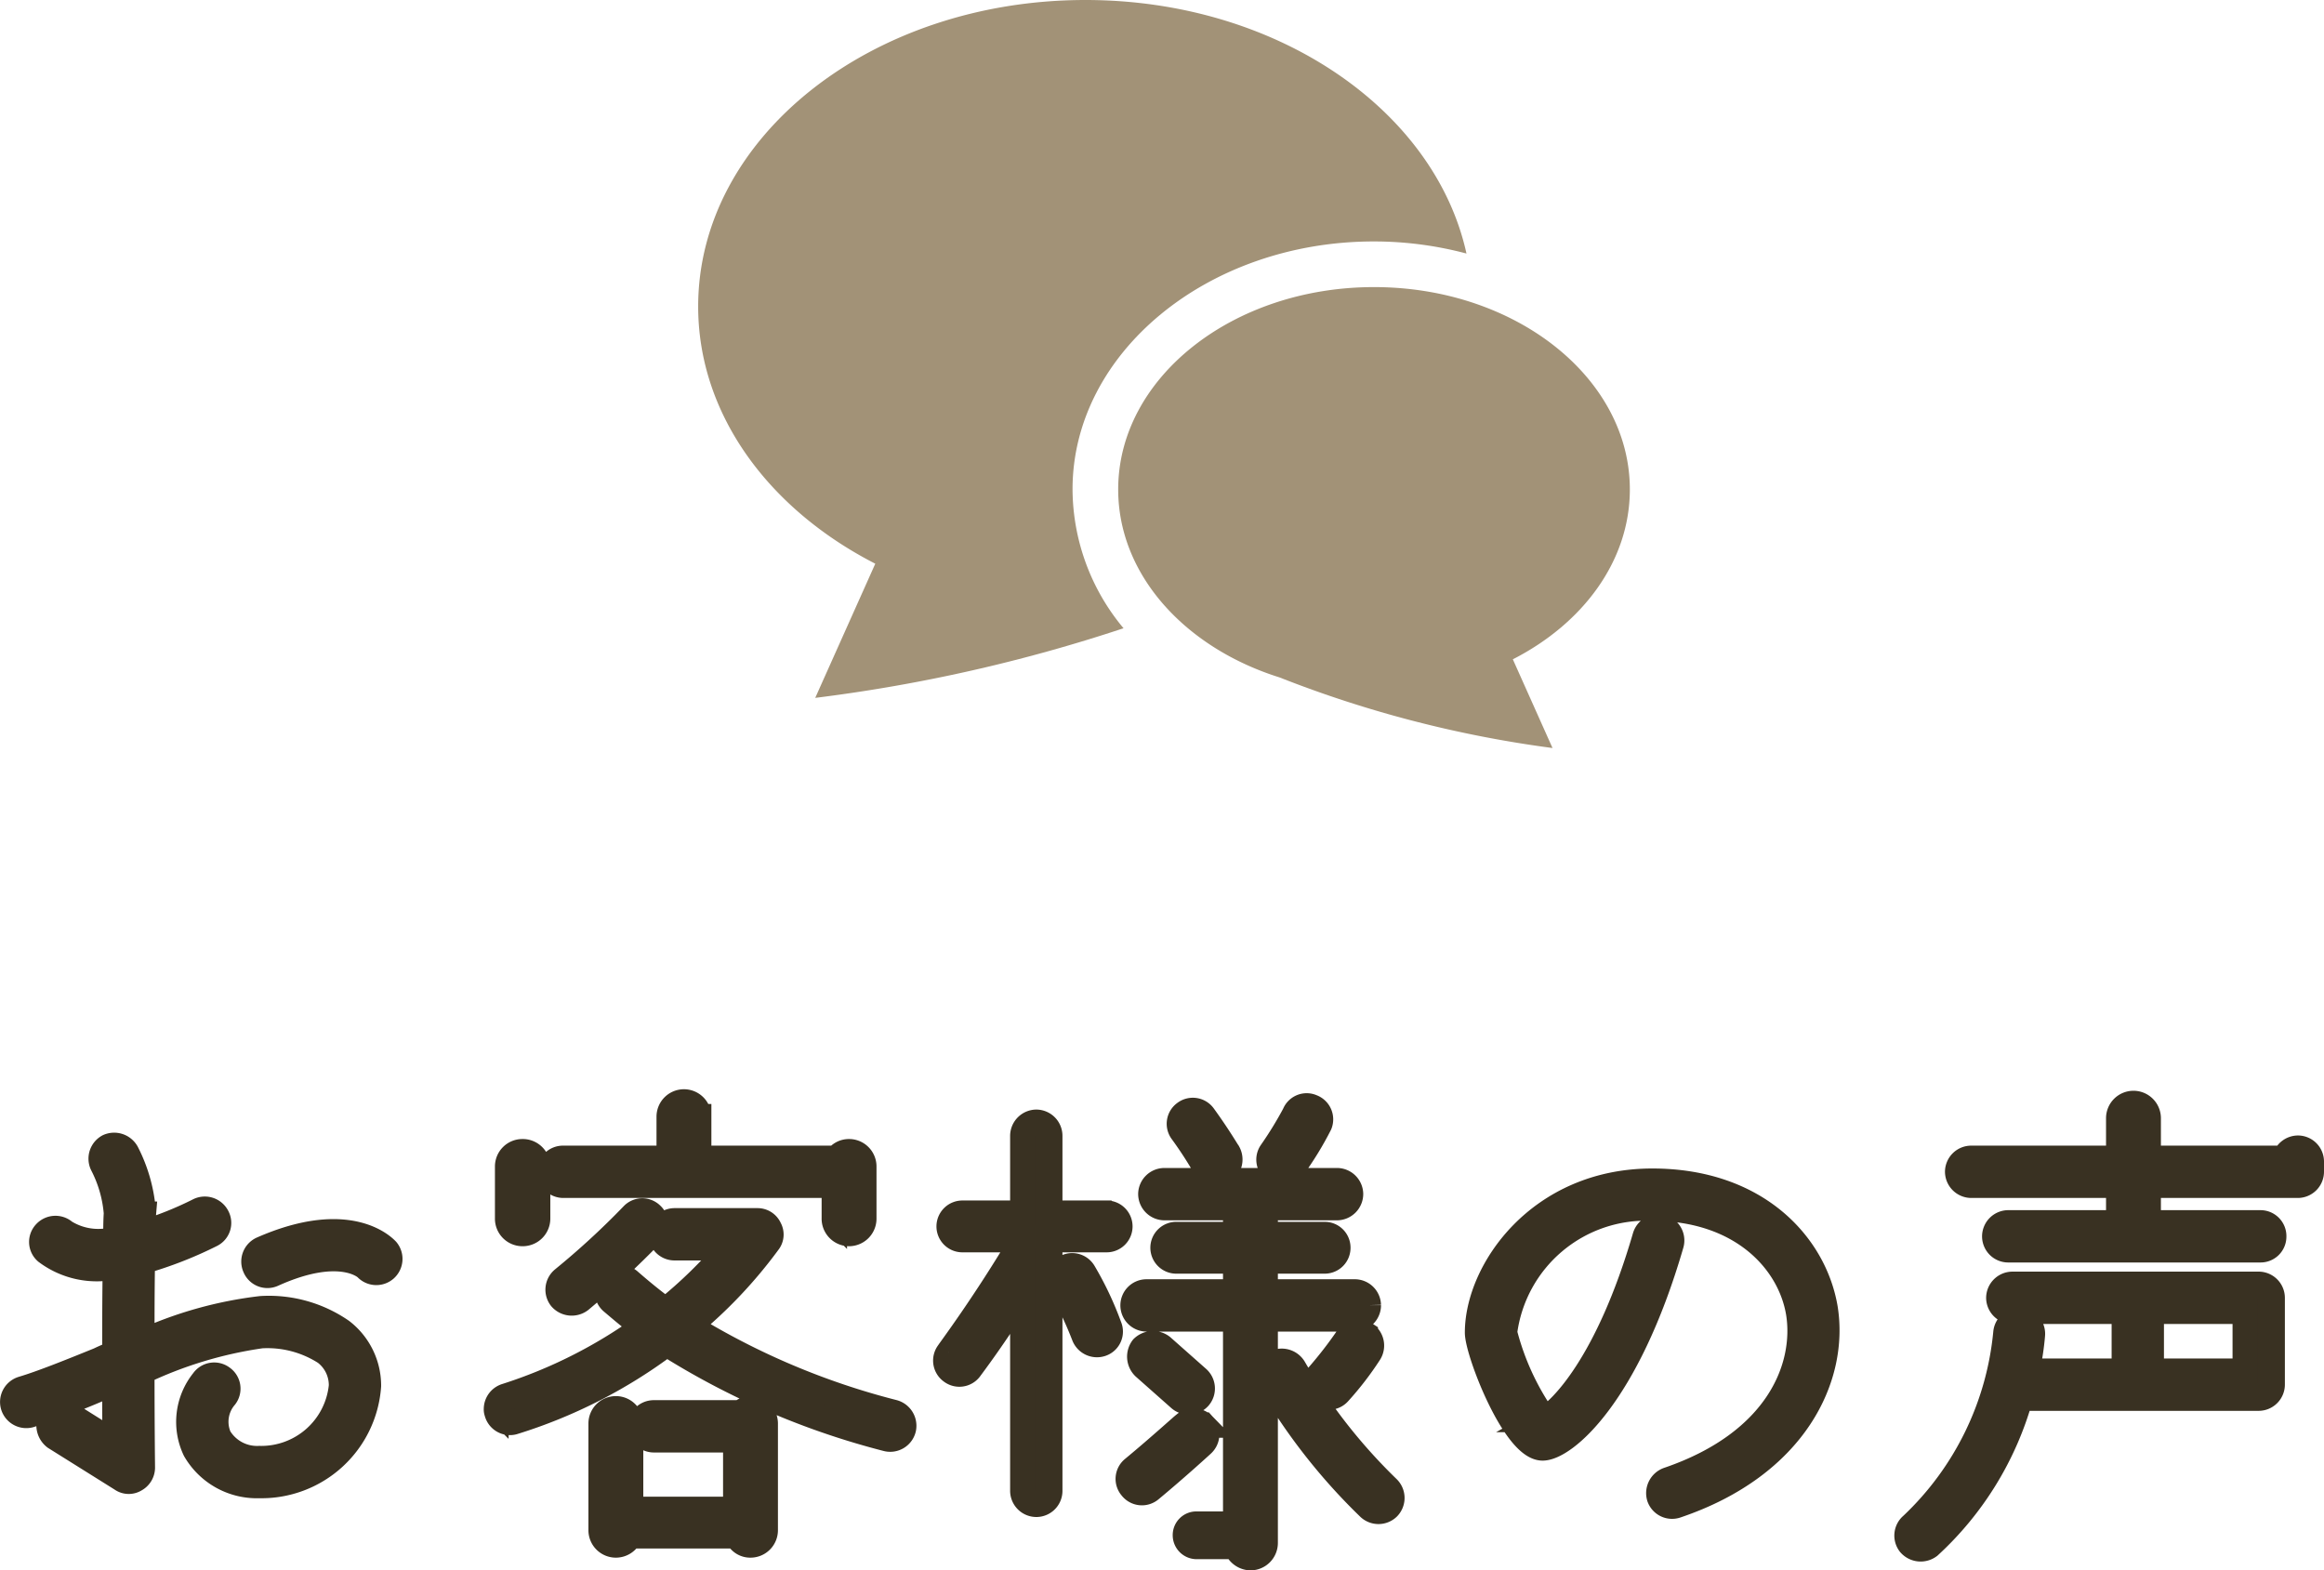 <svg xmlns="http://www.w3.org/2000/svg" width="91.483" height="61.82" viewBox="0 0 91.483 61.82">
  <g id="gnav_img04" transform="translate(-1115.517 -84)">
    <path id="パス_6248" data-name="パス 6248" d="M-44.8-4.3a31.3,31.3,0,0,0,3.12-1.2.975.975,0,0,0,.22-.08c0,.98,0,1.8.02,2.4-.8-.5-1.82-1.14-1.82-1.14a.493.493,0,0,0-.72.14.6.6,0,0,0,.16.76l2.62,1.64a.485.485,0,0,0,.54.02.531.531,0,0,0,.28-.46c0-.04-.02-1.58-.02-3.78a16.3,16.3,0,0,1,4.7-1.42,4.21,4.21,0,0,1,2.52.66,1.616,1.616,0,0,1,.64,1.32,3.173,3.173,0,0,1-3.24,2.86,1.745,1.745,0,0,1-1.58-.84,1.514,1.514,0,0,1,.24-1.6.518.518,0,0,0-.12-.74.521.521,0,0,0-.74.12,2.578,2.578,0,0,0-.32,2.72,2.8,2.8,0,0,0,2.52,1.4,4.219,4.219,0,0,0,4.3-3.92A2.709,2.709,0,0,0-32.54-7.6a5.035,5.035,0,0,0-3.16-.88,15.56,15.56,0,0,0-4.7,1.32c0-.98,0-2.06.02-3.18a15.562,15.562,0,0,0,2.72-1.06.513.513,0,0,0,.22-.7.538.538,0,0,0-.72-.24,13.749,13.749,0,0,1-2.2.88c0-.24,0-.5.02-.74A6.072,6.072,0,0,0-41-14.62a.557.557,0,0,0-.72-.24.539.539,0,0,0-.28.48.533.533,0,0,0,.06.24,5.025,5.025,0,0,1,.54,1.88v.04c-.02.34-.02.66-.02,1a2.507,2.507,0,0,1-2.02-.28.538.538,0,0,0-.76.04.514.514,0,0,0,.04.74,3.313,3.313,0,0,0,2.72.58c-.02,1.22-.02,2.38-.02,3.42a5.759,5.759,0,0,0-.62.26c-1.18.48-2.28.92-3.02,1.14a.535.535,0,0,0-.36.66A.535.535,0,0,0-44.8-4.3Zm9.56-5.54c2.7-1.22,3.68-.24,3.68-.24a.533.533,0,0,0,.74.04.534.534,0,0,0,.06-.74c-.06-.06-1.42-1.58-4.92-.04a.535.535,0,0,0-.26.7A.521.521,0,0,0-35.24-9.84Zm16.18-6.78a.58.58,0,0,0-.58.58v1.64h-4.18a.516.516,0,0,0-.52.52.534.534,0,0,0,.52.54h10.68v1.3a.585.585,0,0,0,.58.6.585.585,0,0,0,.58-.6v-2.04a.58.58,0,0,0-.58-.58.563.563,0,0,0-.48.26h-5.44v-1.64A.58.58,0,0,0-19.06-16.62Zm-5.76,4.58v-2.04a.585.585,0,0,0-.6-.58.58.58,0,0,0-.58.58v2.04a.585.585,0,0,0,.58.6A.589.589,0,0,0-24.82-12.04Zm3.74-.12a31.2,31.2,0,0,1-2.74,2.52.535.535,0,0,0-.08.74.56.56,0,0,0,.76.08,36.111,36.111,0,0,0,2.82-2.62.513.513,0,0,0-.02-.74A.513.513,0,0,0-21.08-12.16Zm-5.36,7.62a.34.34,0,0,0,.02.14.526.526,0,0,0,.64.38A19.791,19.791,0,0,0-19.74-7.1a30.371,30.371,0,0,0,8.68,3.74.535.535,0,0,0,.64-.4.545.545,0,0,0-.4-.64,29.114,29.114,0,0,1-8.04-3.4,18.342,18.342,0,0,0,3.12-3.3.484.484,0,0,0,.04-.54.505.505,0,0,0-.46-.3h-3.28a.534.534,0,0,0-.52.54.529.529,0,0,0,.52.52h2.18a18.162,18.162,0,0,1-2.52,2.46c-.5-.36-.96-.74-1.42-1.14a.514.514,0,0,0-.74.04.538.538,0,0,0,.04.76c.4.34.8.68,1.24,1a19.267,19.267,0,0,1-5.4,2.72A.534.534,0,0,0-26.44-4.54Zm4.7,0a.58.58,0,0,0-.58.58V.24a.58.58,0,0,0,.58.58A.587.587,0,0,0-21.2.46h4.24a.541.541,0,0,0,.52.36.58.58,0,0,0,.58-.58v-4.2a.58.58,0,0,0-.58-.58.546.546,0,0,0-.38.16h-3.42a.534.534,0,0,0-.54.52.538.538,0,0,0,.54.54h3.22V-.58h-4.14V-3.96A.58.58,0,0,0-21.74-4.54Zm19.3-7.7H-4.66v-3.04a.534.534,0,0,0-.52-.54.538.538,0,0,0-.54.54v3.04H-8.08a.521.521,0,0,0-.54.52.521.521,0,0,0,.54.52h2.36c-1.5,2.54-2.92,4.42-2.92,4.44a.518.518,0,0,0,.1.74.518.518,0,0,0,.74-.1c.04-.06.96-1.26,2.08-3.06V-1.3a.534.534,0,0,0,.54.52.529.529,0,0,0,.52-.52v-9.9h2.22a.521.521,0,0,0,.54-.52A.521.521,0,0,0-2.44-12.24ZM-3.32-9.9a.524.524,0,0,0-.72-.2.542.542,0,0,0-.2.72A14.587,14.587,0,0,1-3.3-7.4a.541.541,0,0,0,.68.3.508.508,0,0,0,.3-.68A12.769,12.769,0,0,0-3.32-9.9Zm4.76-4.18a.542.542,0,0,0,.72.2.552.552,0,0,0,.2-.74c-.02-.02-.38-.64-.96-1.44a.518.518,0,0,0-.74-.12.515.515,0,0,0-.12.72A15.571,15.571,0,0,1,1.44-14.08Zm2.76.16a.5.5,0,0,0,.72-.12,12.691,12.691,0,0,0,1.04-1.7.517.517,0,0,0-.3-.68.508.508,0,0,0-.68.28,14.661,14.661,0,0,1-.92,1.5A.516.516,0,0,0,4.2-13.92Zm3.68,5.3a.534.534,0,0,0-.54-.52H3.82v-1.22H6.16a.516.516,0,0,0,.52-.52.516.516,0,0,0-.52-.52H3.82v-1.06H6.64A.538.538,0,0,0,7.18-13a.534.534,0,0,0-.54-.52H-.14A.534.534,0,0,0-.68-13a.538.538,0,0,0,.54.54h2.8v1.06H.34a.521.521,0,0,0-.54.52.521.521,0,0,0,.54.52H2.66v1.22H-.86a.529.529,0,0,0-.52.52.534.534,0,0,0,.52.54H2.66V0H1.12A.431.431,0,0,0,.68.44a.444.444,0,0,0,.44.44H2.68a.6.6,0,0,0,.56.44A.58.58,0,0,0,3.82.74V-8.08H7.34A.538.538,0,0,0,7.88-8.62ZM1.22-5a.532.532,0,0,0-.06-.74L-.24-6.98A.58.58,0,0,0-1-6.94a.574.574,0,0,0,.06.76L.46-4.94A.54.54,0,0,0,1.22-5Zm.16,1.1a.531.531,0,0,0-.74-.02c-.02,0-.98.88-2.02,1.74a.515.515,0,0,0-.06.74.517.517,0,0,0,.74.08C.36-2.24,1.34-3.14,1.34-3.14A.538.538,0,0,0,1.38-3.9ZM4.96-6.12a.557.557,0,0,0-.72-.24A.557.557,0,0,0,4-5.64,23.158,23.158,0,0,0,7.9-.66a.537.537,0,0,0,.76,0,.538.538,0,0,0-.02-.76A21.918,21.918,0,0,1,4.96-6.12Zm2.8-1.36a.506.506,0,0,0-.72.18,16.144,16.144,0,0,1-1.1,1.42.513.513,0,0,0,.04.74.513.513,0,0,0,.74-.04,12.08,12.08,0,0,0,1.2-1.56A.541.541,0,0,0,7.76-7.48ZM19.68-1.74a.554.554,0,0,0-.34.68.527.527,0,0,0,.68.32c4.66-1.58,6.28-5.04,5.84-7.76-.42-2.48-2.68-5-6.8-5-4.44,0-6.88,3.52-6.88,5.96,0,.76,1.46,4.54,2.56,4.54.84,0,3.32-2.02,5.06-8.02a.535.535,0,0,0-.36-.66.535.535,0,0,0-.66.36c-1.46,5.02-3.32,6.84-3.96,7.2a10.342,10.342,0,0,1-1.58-3.42,5.617,5.617,0,0,1,5.82-4.9c3.5,0,5.42,2.08,5.76,4.12C25.16-6.2,24.02-3.22,19.68-1.74ZM45-13.88v-.4a.529.529,0,0,0-.52-.52.539.539,0,0,0-.52.4H38.58v-1.58a.58.58,0,0,0-.58-.58.58.58,0,0,0-.58.58v1.58h-5.8a.534.534,0,0,0-.54.52.538.538,0,0,0,.54.54h5.8v1.48H33.06a.534.534,0,0,0-.52.54.529.529,0,0,0,.52.52H43a.516.516,0,0,0,.52-.52.521.521,0,0,0-.52-.54H38.58v-1.48h5.9A.534.534,0,0,0,45-13.88ZM29.96.86a12.5,12.5,0,0,0,3.58-5.82h9.4a.534.534,0,0,0,.52-.54V-8.9a.534.534,0,0,0-.52-.54h-9.7a.538.538,0,0,0-.54.54.534.534,0,0,0,.54.52h4.4v2.36H33.8a10.531,10.531,0,0,0,.22-1.42.532.532,0,0,0-.46-.58.538.538,0,0,0-.58.48A11.968,11.968,0,0,1,29.28.04a.533.533,0,0,0-.08.74A.56.56,0,0,0,29.96.86ZM38.7-8.38h3.7v2.36H38.7Z" transform="translate(1161.5 144)" fill="#393122" stroke="#393122" stroke-width="1"/>
    <g id="吹き出しのアイコン3" transform="translate(1143 33.565)">
      <path id="パス_5448" data-name="パス 5448" d="M26.6,59.94a14.151,14.151,0,0,1,3.644.476c-1.247-5.669-7.482-9.981-15-9.981C6.826,50.435,0,55.834,0,62.5c0,4.247,2.778,7.978,6.972,10.126L4.608,77.908a63.149,63.149,0,0,0,12.136-2.741A8.588,8.588,0,0,1,14.737,69.7C14.737,64.32,20.061,59.94,26.6,59.94Z" transform="translate(0)" fill="#a29277"/>
      <path id="パス_5449" data-name="パス 5449" d="M250.961,216.185c0-4.4-4.509-7.966-10.07-7.966s-10.071,3.566-10.071,7.966c0,3.361,2.631,6.232,6.352,7.4a45.473,45.473,0,0,0,10.745,2.779l-1.562-3.492C249.126,221.456,250.961,218.991,250.961,216.185Z" transform="translate(-214.286 -146.482)" fill="#a29277"/>
    </g>
  </g>
</svg>

